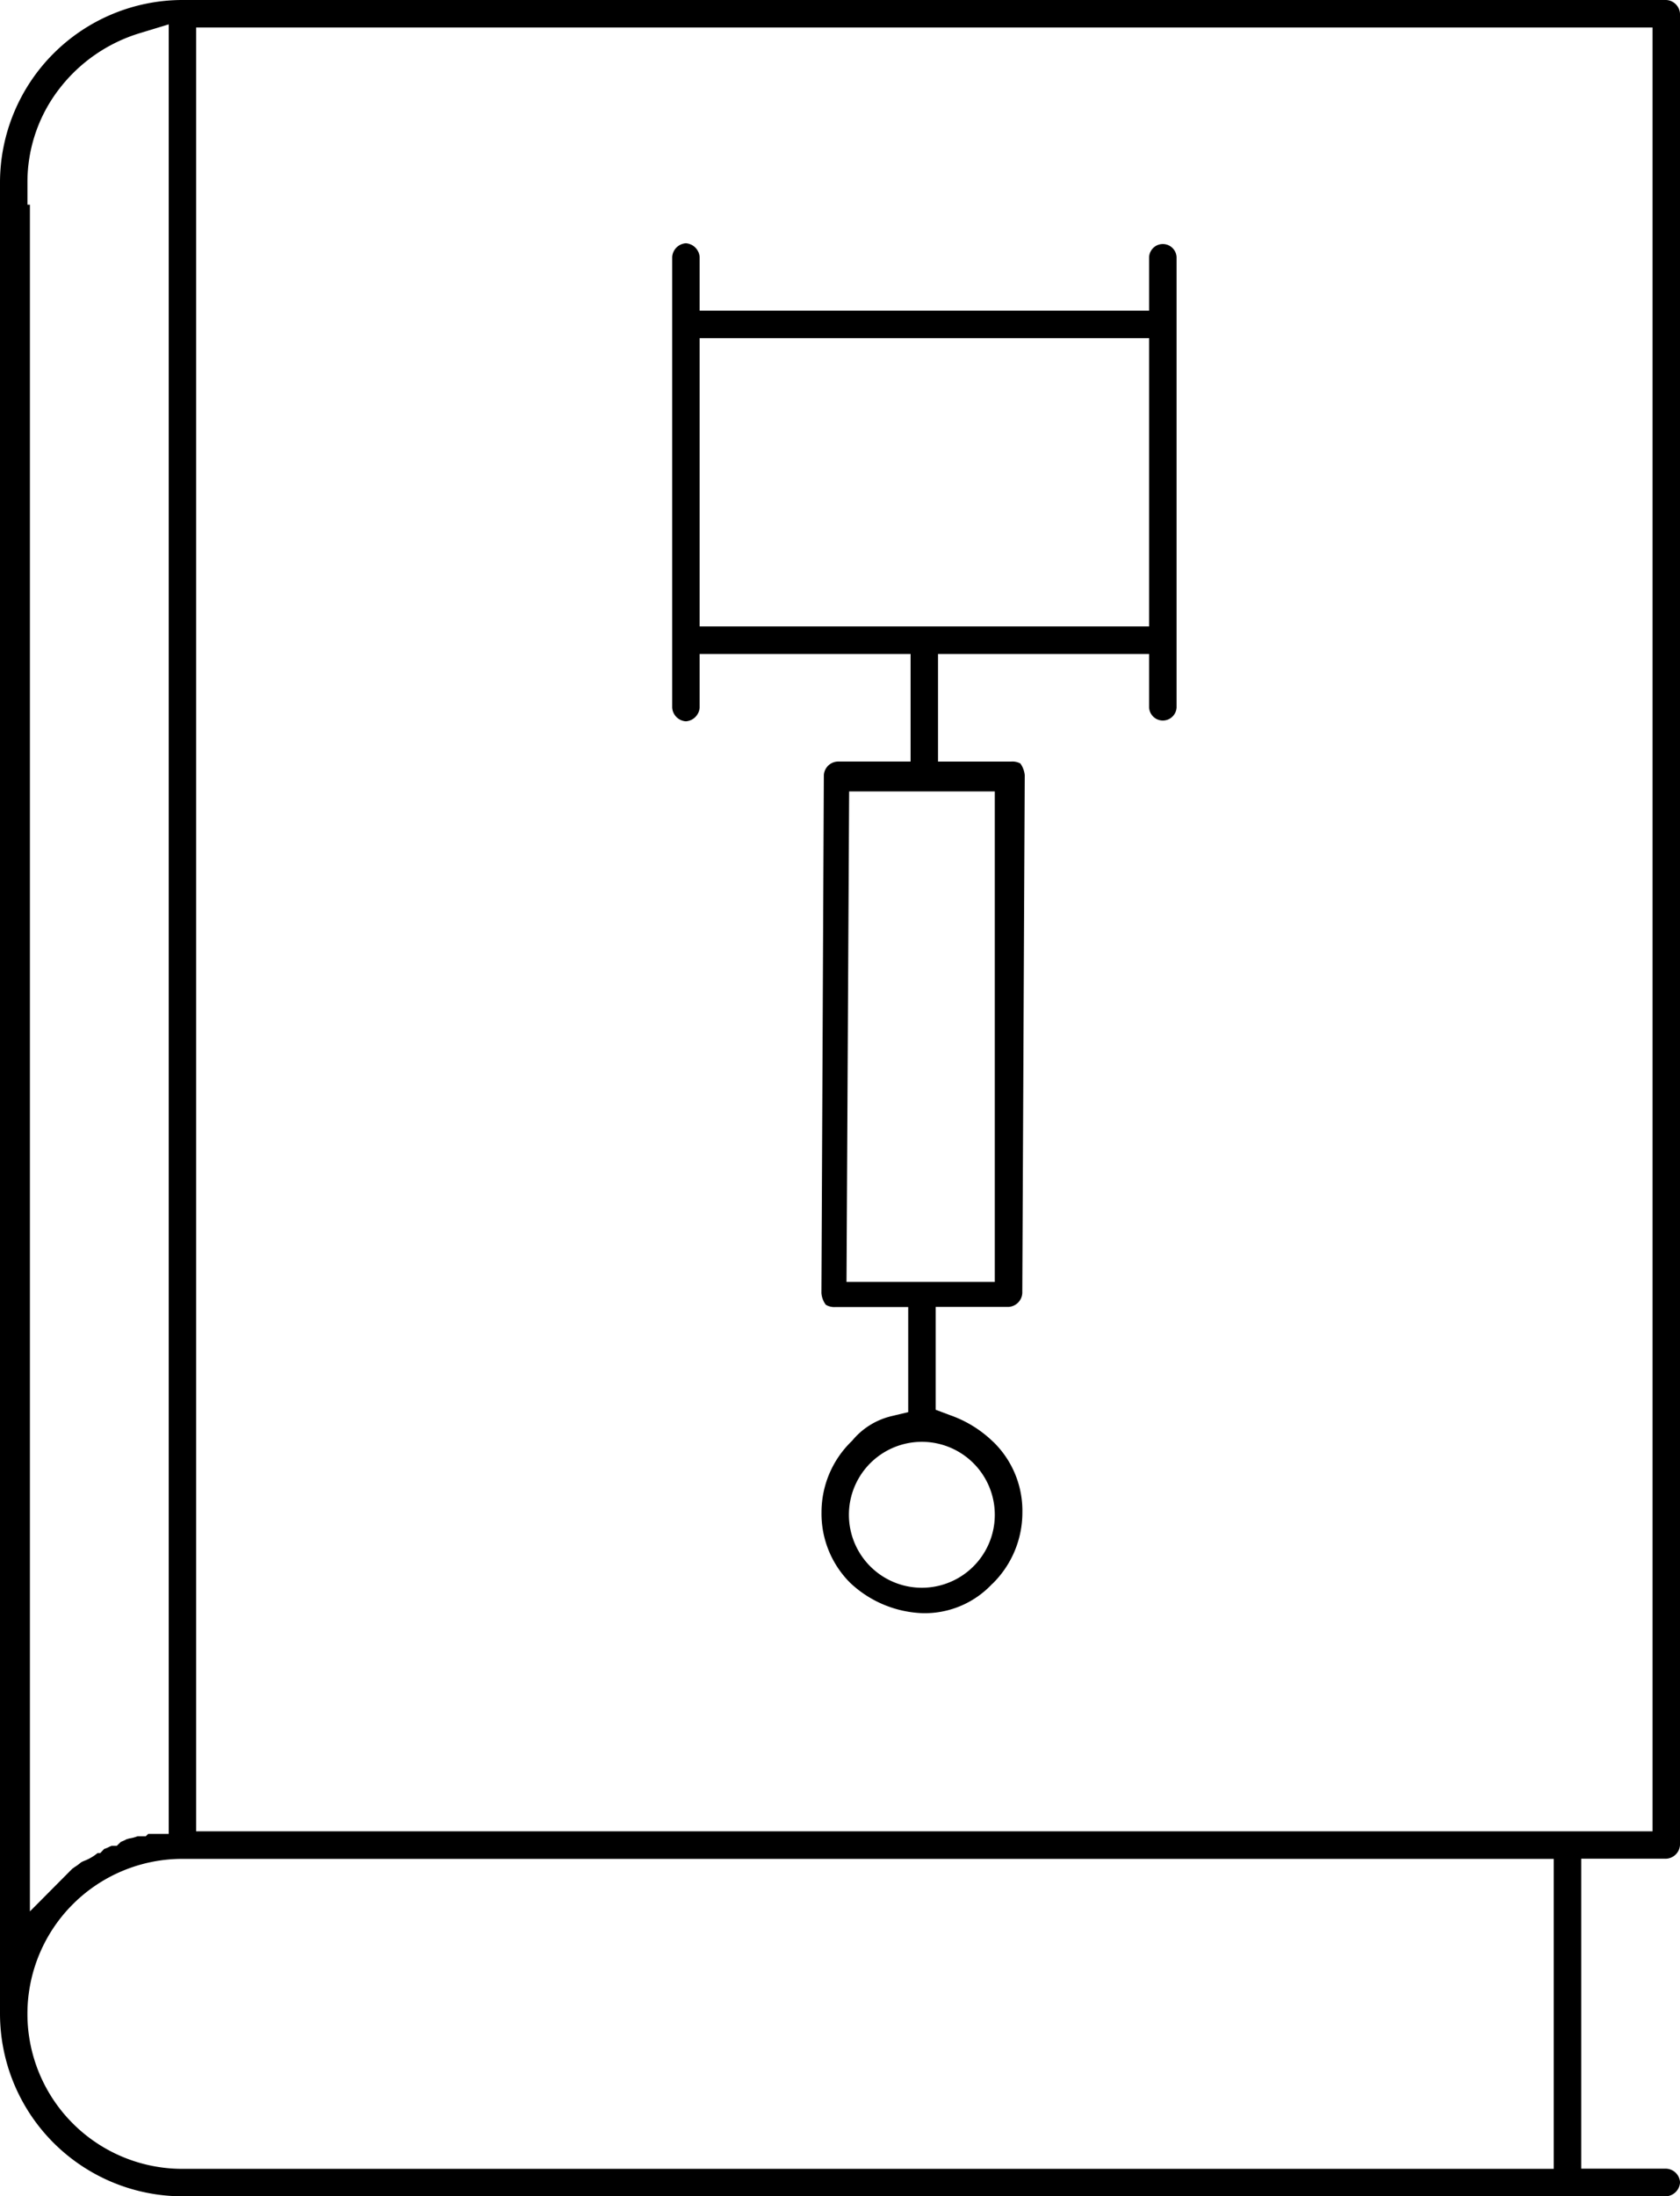 <svg xmlns="http://www.w3.org/2000/svg" width="38.256" height="50" viewBox="0 0 38.256 50">
  <g id="noun-guidelines-3147001" transform="translate(-158.983 -20.104)">
    <path id="Subtraction_778" data-name="Subtraction 778" d="M37.943,50H4.153A4.16,4.16,0,0,1,0,45.846V4.156A4.16,4.16,0,0,1,4.153,0h33.79a.331.331,0,0,1,.313.313V42a.332.332,0,0,1-.312.314H36.007v7.057h1.937a.33.33,0,0,1,.313.313A.338.338,0,0,1,37.943,50ZM4.153,42.318a3.528,3.528,0,0,0,0,7.057H35.381V42.318ZM3.841.555l-.658.2A3.647,3.647,0,0,0,1.355,2.016,3.47,3.47,0,0,0,.625,4.15v.51H.681V43.514l.971-.977a.127.127,0,0,0,.039-.027,1.191,1.191,0,0,0,.153-.111l.016-.01.045-.021a1.078,1.078,0,0,0,.317-.182h.061l.089-.094a.648.648,0,0,0,.125-.053.24.24,0,0,0,.043-.018H2.66l.094-.092a.757.757,0,0,0,.127-.057l.03-.01.01,0a.058.058,0,0,1,.02-.008.816.816,0,0,0,.192-.051l.006,0,.181,0,.055-.053h.467V.555Zm.625.07h0V41.691H37.631V.625Z" transform="translate(158.983 20.104)"/>
    <path id="Subtraction_779" data-name="Subtraction 779" d="M5.685,31.186a2.532,2.532,0,0,1-1.633-.691,2.22,2.22,0,0,1-.652-1.6,2.25,2.25,0,0,1,.674-1.611l.027-.027a1.655,1.655,0,0,1,.889-.555l.384-.092V24.217H3.712a.375.375,0,0,1-.214-.051.511.511,0,0,1-.1-.264l.055-11.791a.33.33,0,0,1,.313-.312H5.428V9.35H.625V10.57a.337.337,0,0,1-.313.313A.333.333,0,0,1,0,10.57V.313A.334.334,0,0,1,.312,0,.339.339,0,0,1,.625.313V1.535H10.86V.313a.313.313,0,0,1,.625,0V10.57a.313.313,0,0,1-.625,0V9.35H6.053V11.8H7.714a.381.381,0,0,1,.214.043.551.551,0,0,1,.1.264L7.972,23.9a.332.332,0,0,1-.312.314H6v2.342l.333.125a2.668,2.668,0,0,1,.971.6l.018.016a2.187,2.187,0,0,1,.652,1.6A2.269,2.269,0,0,1,7.3,30.51l-.021.018A2.1,2.1,0,0,1,5.685,31.186Zm0-3.9a1.661,1.661,0,1,0,0,3.322,1.661,1.661,0,1,0,0-3.322ZM4.029,12.479h0L3.969,23.646H7.346V12.479ZM.625,2.16h0V8.723H10.86V2.16Z" transform="translate(174.29 25.642)"/>
  </g>
</svg>
